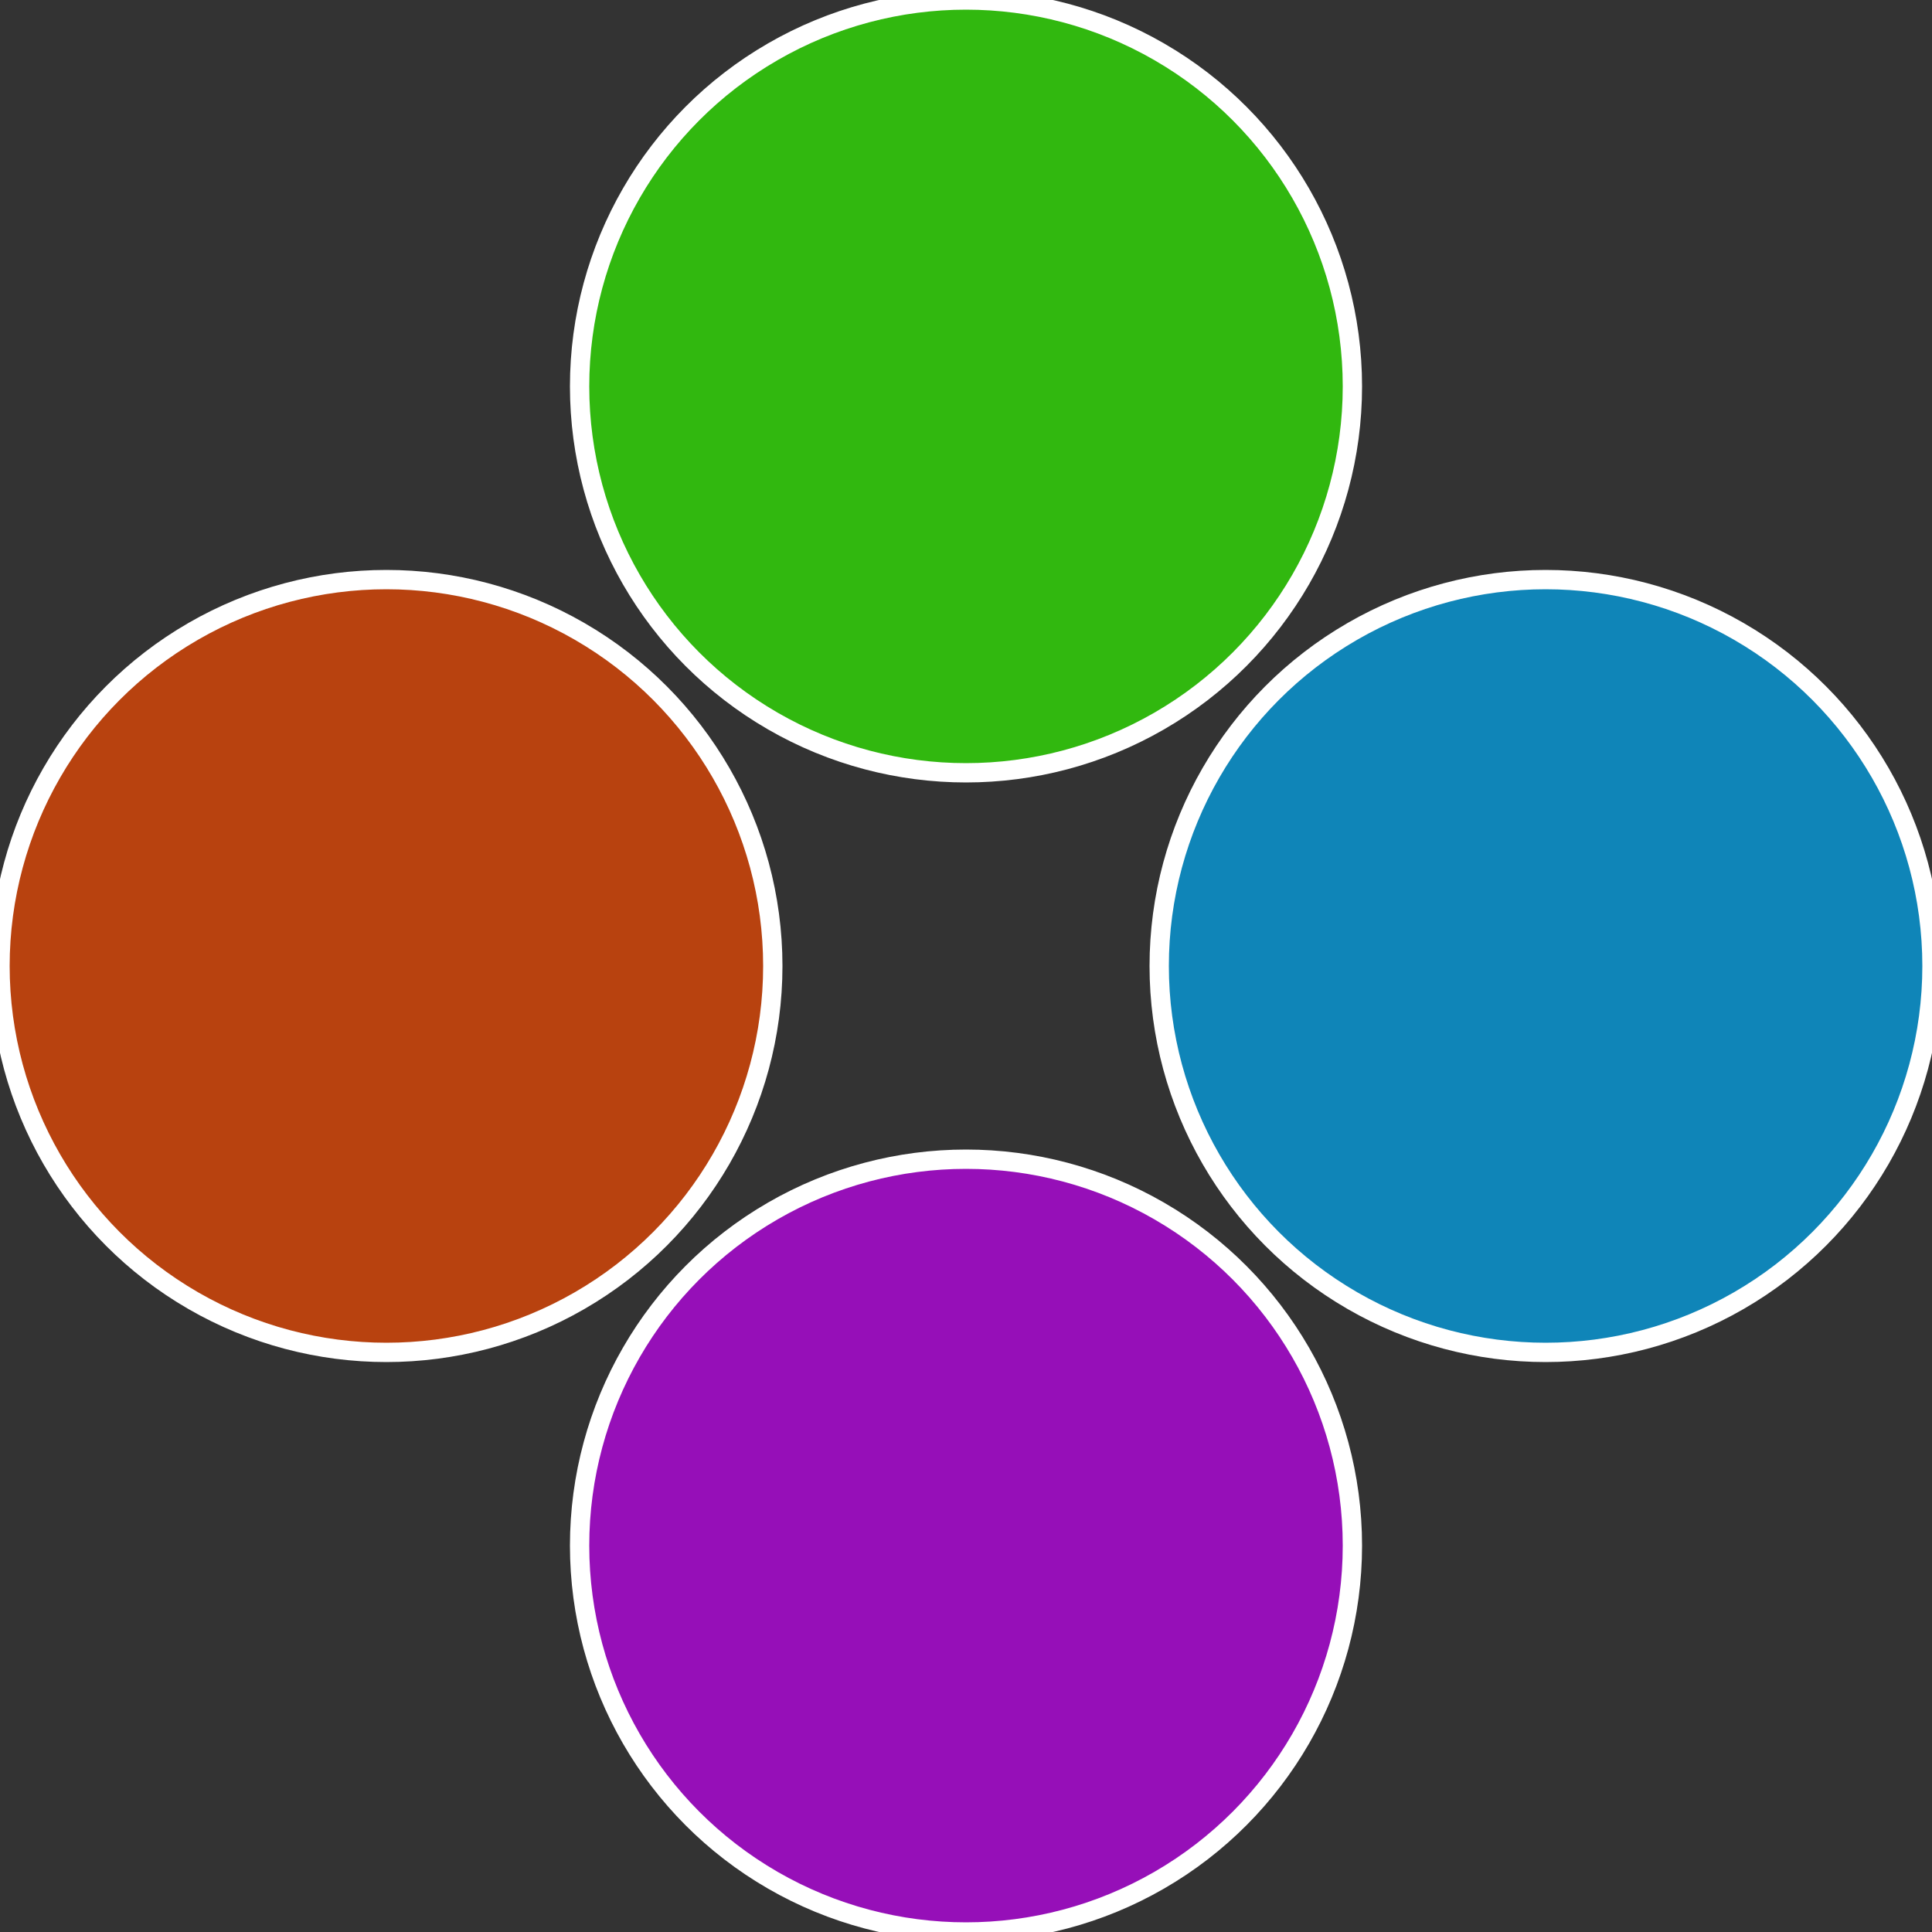 <?xml version="1.0" standalone="no"?>
<svg width="500" height="500" viewBox="-1 -1 2 2" xmlns="http://www.w3.org/2000/svg">
 
                <rect x="-1" y="-1" width="2" height="2" fill="#333333" stroke="none"/>
 
                <circle cx="0.6" cy="0" r="0.4" fill="#0f85b8" stroke="#fff" stroke-width="1%" />
             
                <circle cx="3.6739403974421E-17" cy="0.6" r="0.4" fill="#960fb8" stroke="#fff" stroke-width="1%" />
             
                <circle cx="-0.6" cy="7.3478807948841E-17" r="0.4" fill="#b8420f" stroke="#fff" stroke-width="1%" />
             
                <circle cx="-1.1021821192326E-16" cy="-0.6" r="0.4" fill="#31b80f" stroke="#fff" stroke-width="1%" />
            </svg>
